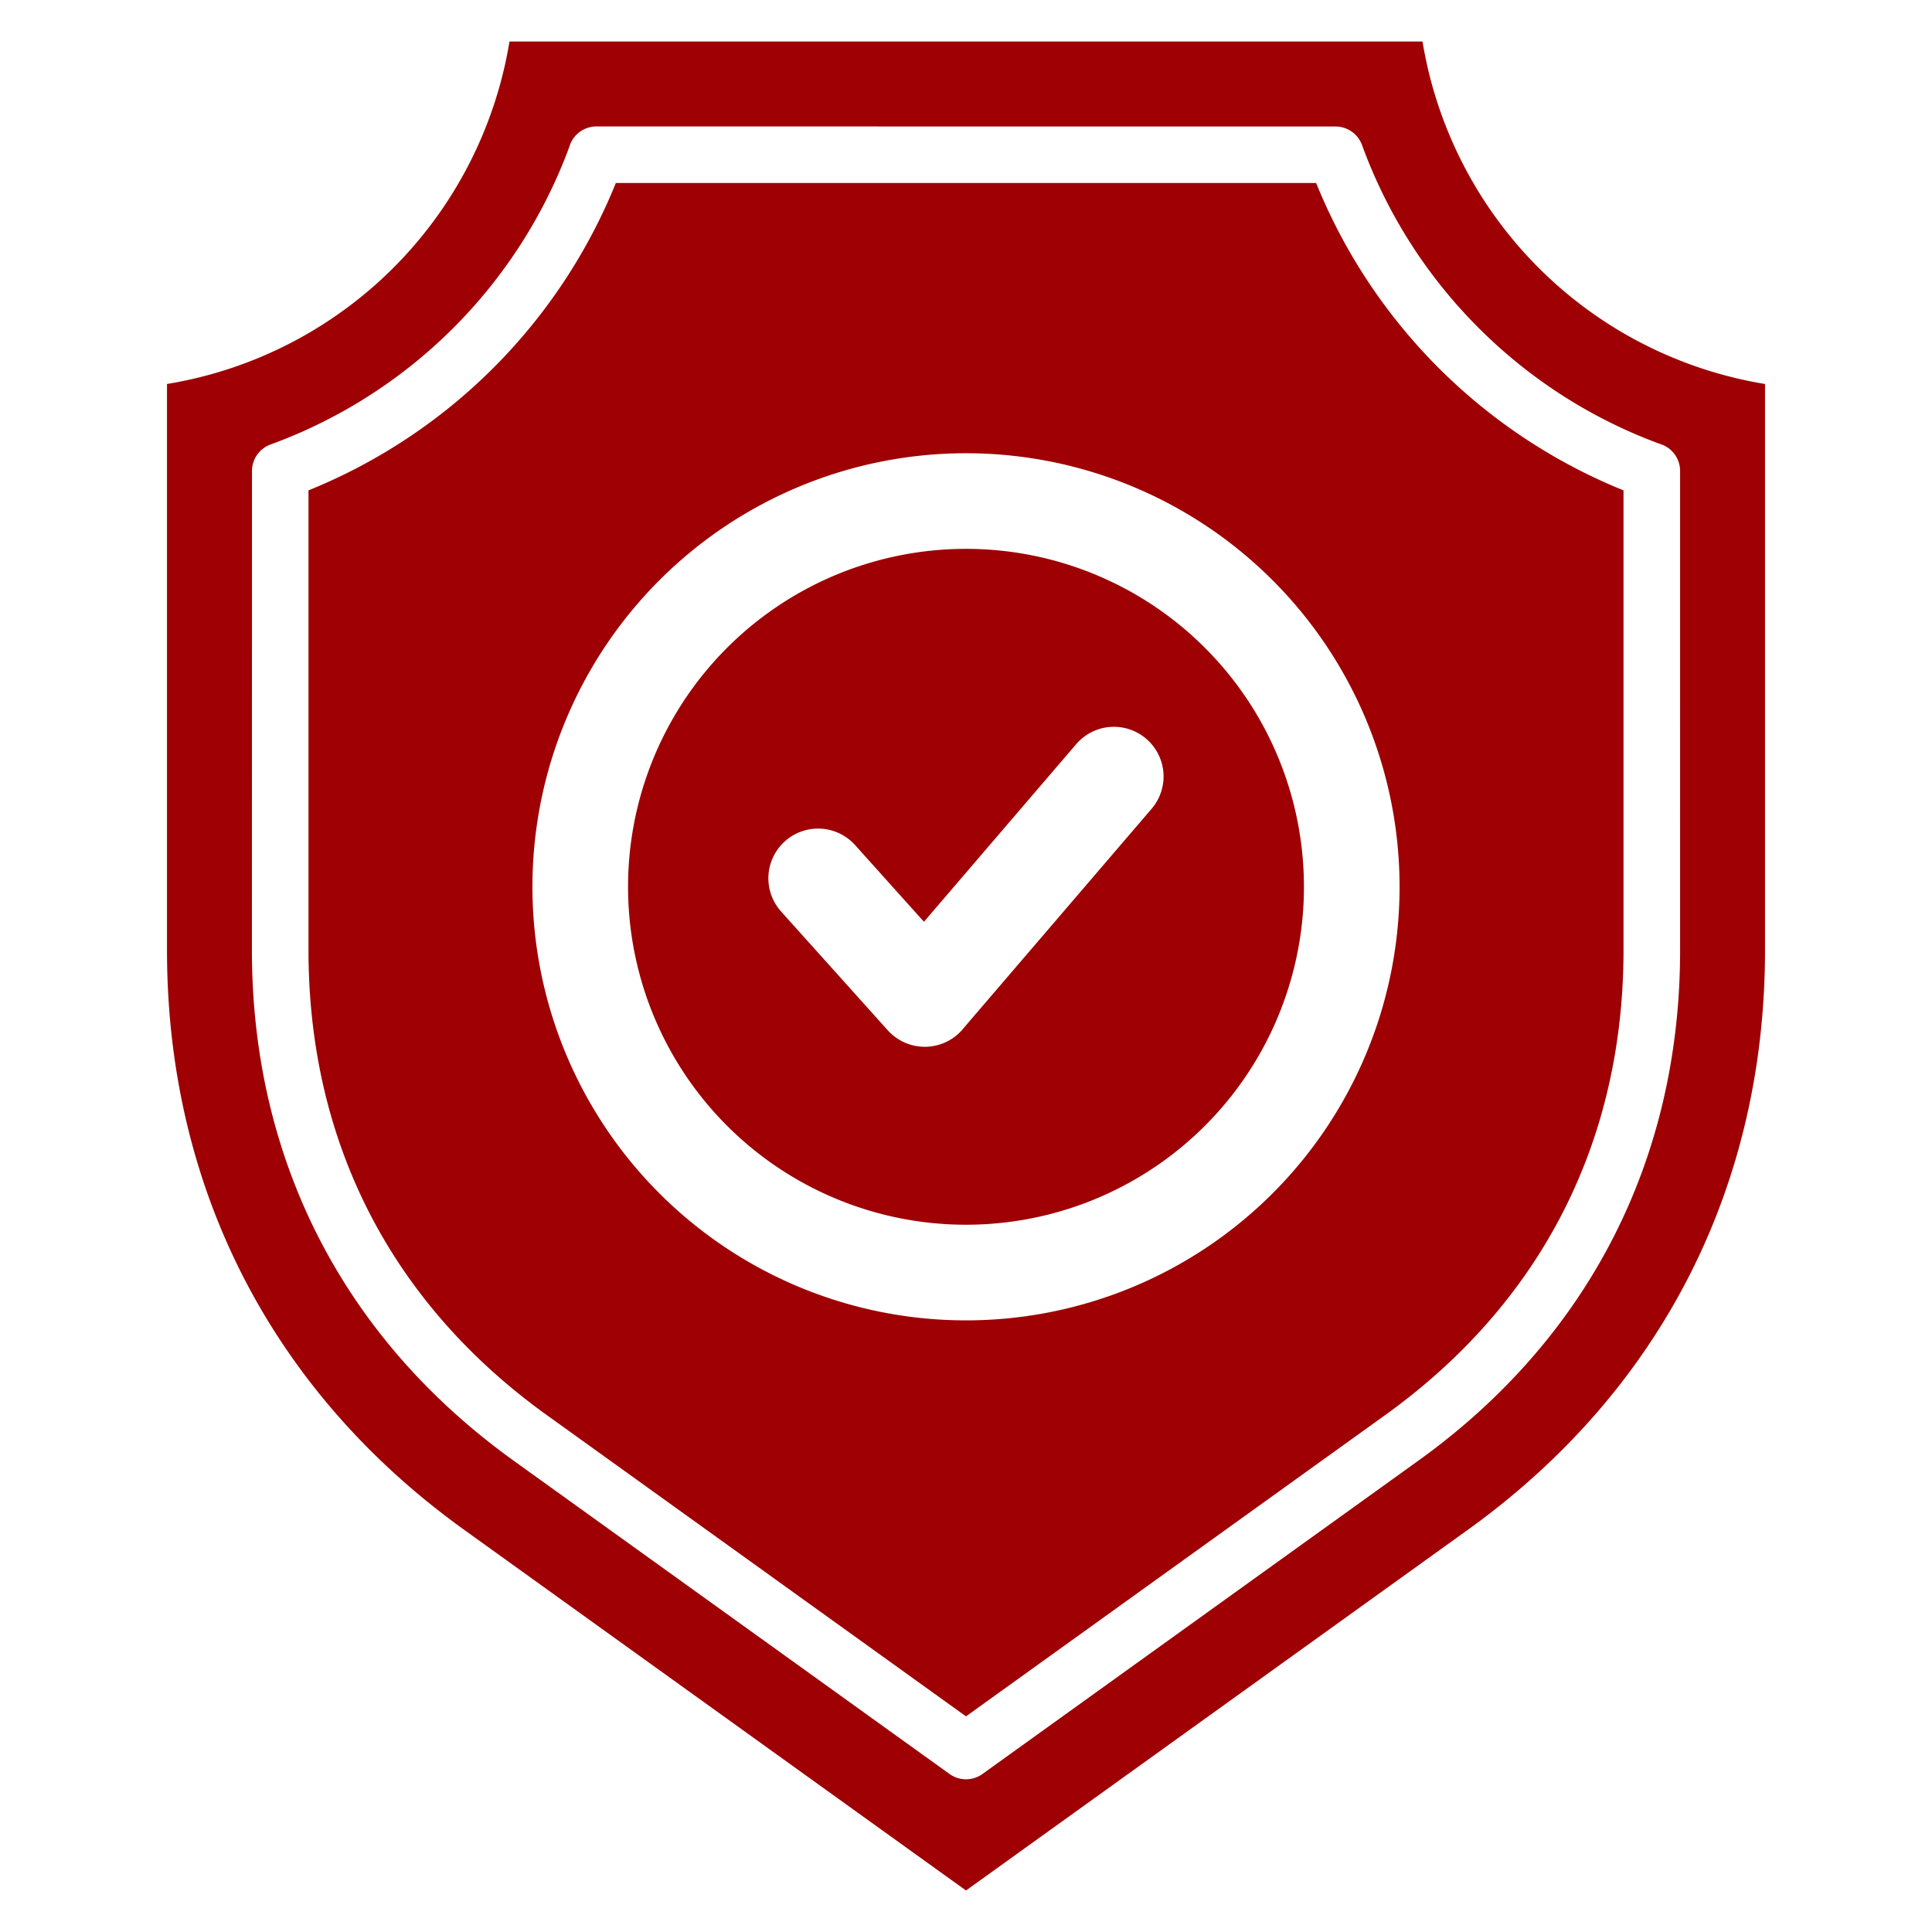 <svg xmlns="http://www.w3.org/2000/svg" version="1.1" xmlns:xlink="http://www.w3.org/1999/xlink" width="512" height="512" x="0" y="0" viewBox="0 0 512 512" style="enable-background:new 0 0 512 512" xml:space="preserve" class=""><g><path fill-rule="evenodd" d="M256 145.453a89.557 89.557 0 1 0 89.556 89.556A89.558 89.558 0 0 0 256 145.453zm49.194 68.879L255.506 272.3a13.2 13.2 0 0 1-20.224.759l-28.27-31.483a13.176 13.176 0 0 1 19.588-17.63l18.256 20.332 40.338-47.06a13.161 13.161 0 0 1 20 17.114zM381.246 97.5a147.551 147.551 0 0 1-32.452-49H163.206a147.612 147.612 0 0 1-81.451 81.451v121.868c0 50.806 21.869 93.518 63.13 123.174L256 454.853l111.11-79.859c41.253-29.65 63.135-72.379 63.135-123.175V129.951A147.539 147.539 0 0 1 381.246 97.5zM256 349.913a114.9 114.9 0 1 1 114.9-114.9 114.9 114.9 0 0 1-114.9 114.9zM376.983 11H135.017a110.043 110.043 0 0 1-90.762 90.762v150.057c0 62.849 27.739 116.927 78.756 153.6L256 501l132.985-95.582c51.018-36.668 78.76-90.771 78.76-153.6V101.762A110.044 110.044 0 0 1 376.983 11zm68.262 240.819c0 55.525-24.322 102.9-69.4 135.3L260.5 470.025a7.475 7.475 0 0 1-8.862.1l-115.48-83c-45.092-32.409-69.4-79.768-69.4-135.3l.019-127a7.479 7.479 0 0 1 4.932-7.031 133.015 133.015 0 0 0 79.146-78.818 7.5 7.5 0 0 1 7.222-5.471l195.852.019a7.481 7.481 0 0 1 7.031 4.932A132.526 132.526 0 0 0 391.852 86.9a132.513 132.513 0 0 0 47.922 30.7 7.5 7.5 0 0 1 5.471 7.223z" fill="#9e0003" opacity="1" data-original="#000000" class=""></path></g></svg>